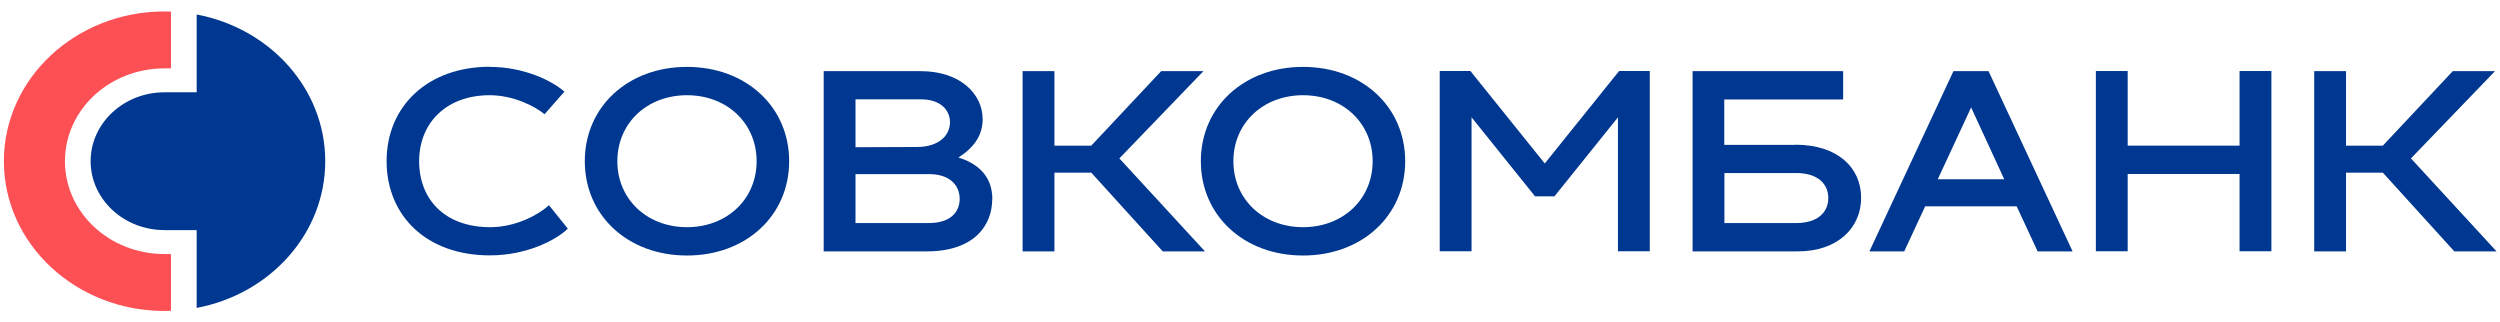 <?xml version="1.0" encoding="UTF-8"?> <svg xmlns="http://www.w3.org/2000/svg" width="171" height="22" viewBox="0 0 171 22" fill="none"><path d="M33.5 4.575C35.862 4.575 37.785 5.54 38.605 6.268L37.248 7.814C36.585 7.269 35.13 6.513 33.49 6.513C30.523 6.513 28.669 8.415 28.669 11.026C28.669 13.637 30.426 15.539 33.529 15.539C35.325 15.539 36.877 14.656 37.551 14.038L38.839 15.639C38.029 16.43 36.009 17.468 33.51 17.468C29.147 17.468 26.443 14.738 26.443 11.017C26.443 7.296 29.225 4.566 33.51 4.566L33.5 4.575Z" fill="#003790"></path><path d="M46.989 4.575C51.031 4.575 53.978 7.305 53.978 11.026C53.978 14.747 51.031 17.477 46.989 17.477C42.949 17.477 40.001 14.747 40.001 11.026C40.001 7.305 42.949 4.575 46.989 4.575ZM46.989 15.539C49.732 15.539 51.753 13.619 51.753 11.026C51.753 8.433 49.732 6.513 46.989 6.513C44.247 6.513 42.226 8.433 42.226 11.026C42.226 13.619 44.247 15.539 46.989 15.539Z" fill="#003790"></path><path d="M67.868 13.619C67.868 15.43 66.618 17.195 63.388 17.195H56.34V4.867H62.978C65.662 4.867 67.214 6.413 67.214 8.16C67.214 9.143 66.726 10.043 65.554 10.771C66.745 11.144 67.877 11.936 67.877 13.628L67.868 13.619ZM58.517 6.795V10.071L62.714 10.053C64.207 10.053 64.979 9.279 64.979 8.36C64.979 7.514 64.315 6.795 62.997 6.795H58.517ZM63.524 15.257C65.057 15.257 65.642 14.465 65.642 13.601C65.642 12.664 64.939 11.909 63.563 11.909H58.517V15.257H63.524Z" fill="#003790"></path><path d="M76.564 10.835L82.421 17.195H79.532L74.642 11.809H72.123V17.195H69.947V4.867H72.123V9.962H74.642L79.424 4.867H82.314L76.564 10.835Z" fill="#003790"></path><path d="M89.127 4.575C93.168 4.575 96.115 7.305 96.115 11.026C96.115 14.747 93.168 17.477 89.127 17.477C85.086 17.477 82.138 14.747 82.138 11.026C82.138 7.305 85.086 4.575 89.127 4.575ZM89.127 15.539C91.869 15.539 93.89 13.619 93.89 11.026C93.89 8.433 91.869 6.513 89.127 6.513C86.384 6.513 84.363 8.433 84.363 11.026C84.363 13.619 86.384 15.539 89.127 15.539Z" fill="#003790"></path><path d="M110.746 4.858H112.845V17.186H110.668V8.024L106.325 13.428H104.997L100.654 8.024V17.186H98.477V4.858H100.576L105.661 11.181L110.746 4.858Z" fill="#003790"></path><path d="M122.801 9.898C125.71 9.898 127.301 11.481 127.301 13.528C127.301 15.575 125.71 17.195 122.957 17.195H115.773V4.867H126.071V6.805H117.94V9.907H122.801V9.898ZM122.86 15.257C124.372 15.257 125.056 14.483 125.056 13.546C125.056 12.609 124.372 11.836 122.86 11.836H117.95V15.257H122.86Z" fill="#003790"></path><path d="M139.375 17.195L137.94 14.111H131.683L130.248 17.195H127.867L133.616 4.867H136.017L141.766 17.195H139.375ZM132.532 12.264H137.091L134.826 7.35L132.542 12.264H132.532Z" fill="#003790"></path><path d="M153.186 4.858H155.363V17.186H153.186V11.9H145.534V17.186H143.357V4.858H145.534V9.962H153.186V4.858Z" fill="#003790"></path><path d="M164.909 10.835L170.765 17.195H167.876L162.986 11.809H160.468V17.195H158.291V4.867H160.468V9.962H162.986L167.769 4.867H170.658L164.909 10.835Z" fill="#003790"></path><path d="M0.265 11.026C0.265 16.685 5.184 21.271 11.256 21.271C11.402 21.271 11.548 21.271 11.695 21.262V17.377H11.256C7.488 17.377 4.443 14.538 4.443 11.026C4.443 7.514 7.488 4.676 11.256 4.676H11.695V0.791C11.548 0.791 11.402 0.782 11.256 0.782C5.184 0.782 0.265 5.367 0.265 11.026Z" fill="#FC5055"></path><path d="M13.452 0.991V6.313H11.256C8.464 6.313 6.199 8.424 6.199 11.026C6.199 13.628 8.464 15.739 11.256 15.739H13.452V21.061C18.469 20.115 22.246 15.985 22.246 11.026C22.246 6.068 18.469 1.937 13.452 0.991Z" fill="#003790"></path></svg> 